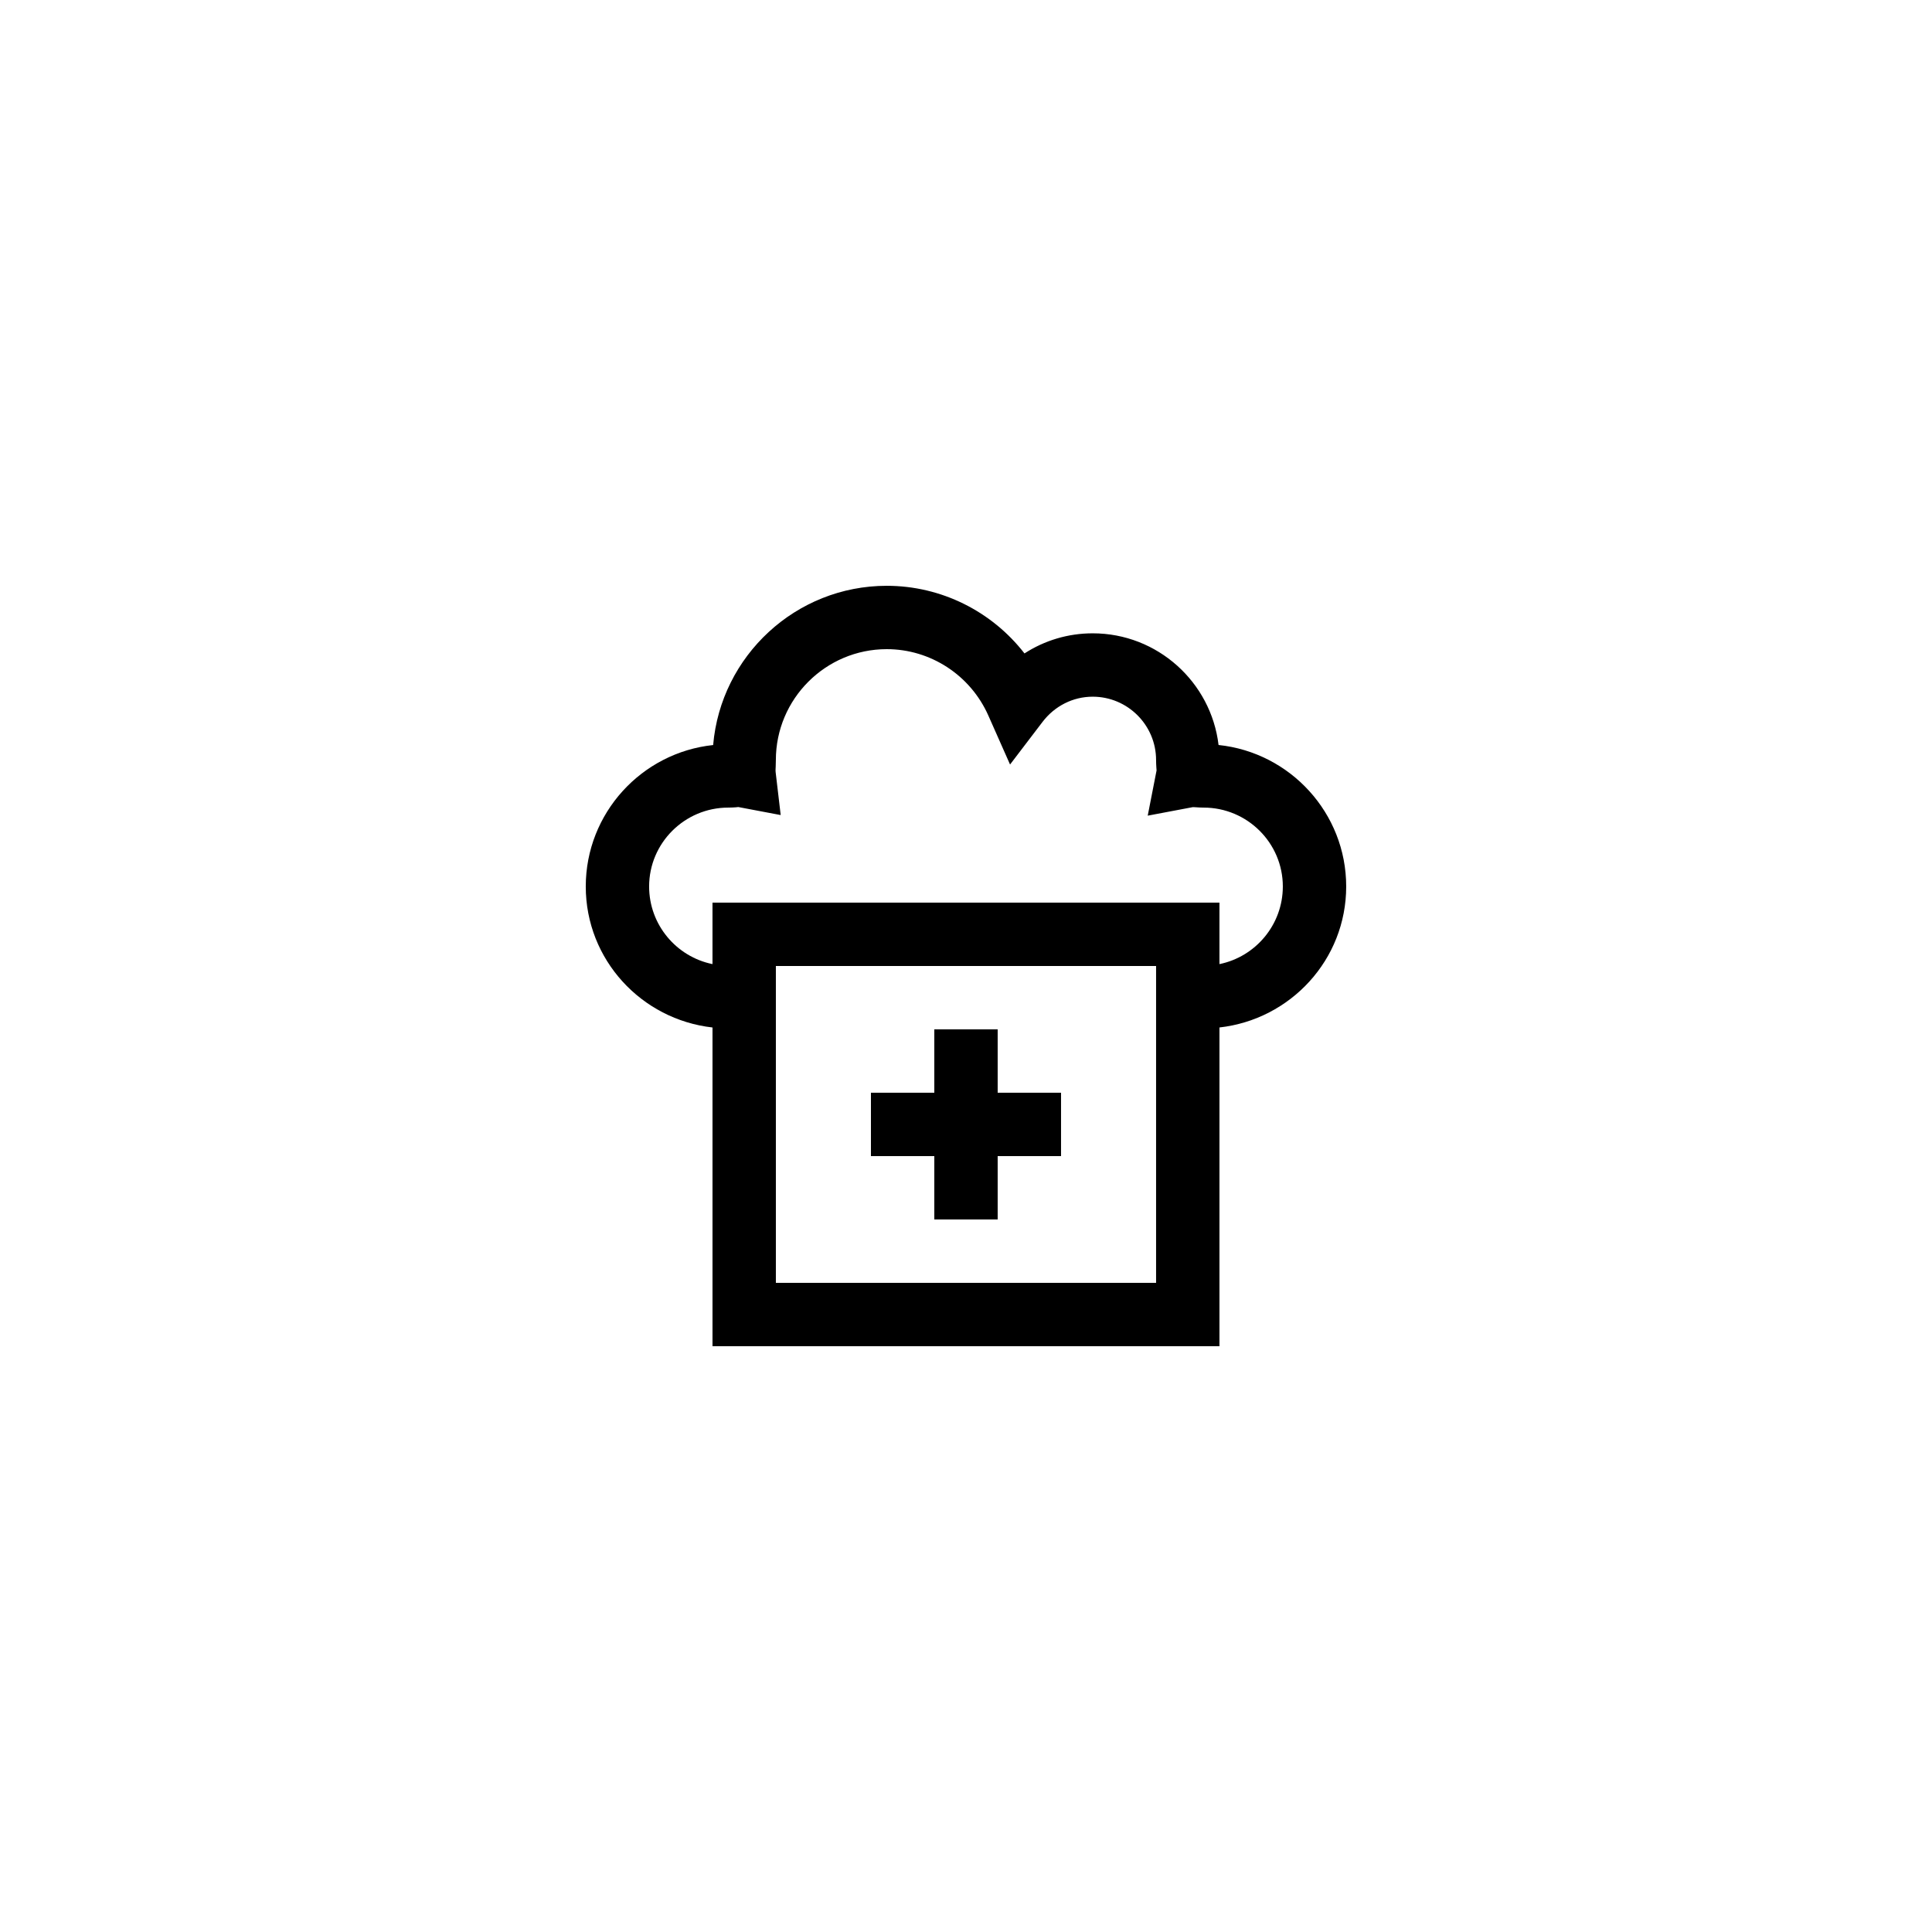 <?xml version="1.0" encoding="UTF-8"?>
<!-- Uploaded to: SVG Repo, www.svgrepo.com, Generator: SVG Repo Mixer Tools -->
<svg fill="#000000" width="800px" height="800px" version="1.1" viewBox="144 144 512 512" xmlns="http://www.w3.org/2000/svg">
 <g>
  <path d="m466.93 341.43c-1.98-16.645-16.176-29.594-33.348-29.594-6.527 0-12.754 1.879-18.082 5.328-8.641-11.141-22.051-17.922-36.496-17.922-24.121 0-43.984 18.59-46.012 42.199-18.949 2.004-33.758 18.055-33.758 37.488 0 19.398 14.746 35.242 33.586 37.363v84.473h134.35v-84.477c18.84-2.121 33.586-17.961 33.586-37.363 0.004-19.457-14.84-35.512-33.824-37.496zm-16.555 142.54h-100.76v-83.965h100.76zm16.793-84.473v-16.289h-134.35v16.289c-9.57-1.949-16.793-10.426-16.793-20.566 0-11.531 9.418-20.91 20.992-20.91 0.648 0 1.293-0.031 1.934-0.074 0.32-0.016 0.641-0.051 0.707-0.074l11.234 2.125-1.336-11.355c-0.059-0.5-0.008-0.977 0.012-1.461l0.043-1.758c0-16.203 13.188-29.391 29.391-29.391 11.617 0 22.18 6.906 26.922 17.598l5.75 12.973 8.602-11.285c3.242-4.25 8.094-6.688 13.305-6.688 9.262 0 16.793 7.535 16.793 16.793 0 0.648 0.031 1.289 0.07 1.918 0.02 0.32 0.062 0.633 0.059 0.828l-2.344 11.988 11.922-2.254c0.316-0.008 0.637 0.023 0.957 0.039 0.641 0.043 1.285 0.078 1.934 0.078 11.574 0 20.992 9.379 20.992 20.91-0.004 10.141-7.227 18.617-16.797 20.566z"/>
  <path d="m391.6 467.17h16.793v-16.793h16.793v-16.793h-16.793v-16.793h-16.793v16.793h-16.793v16.793h16.793z"/>
 </g>
</svg>